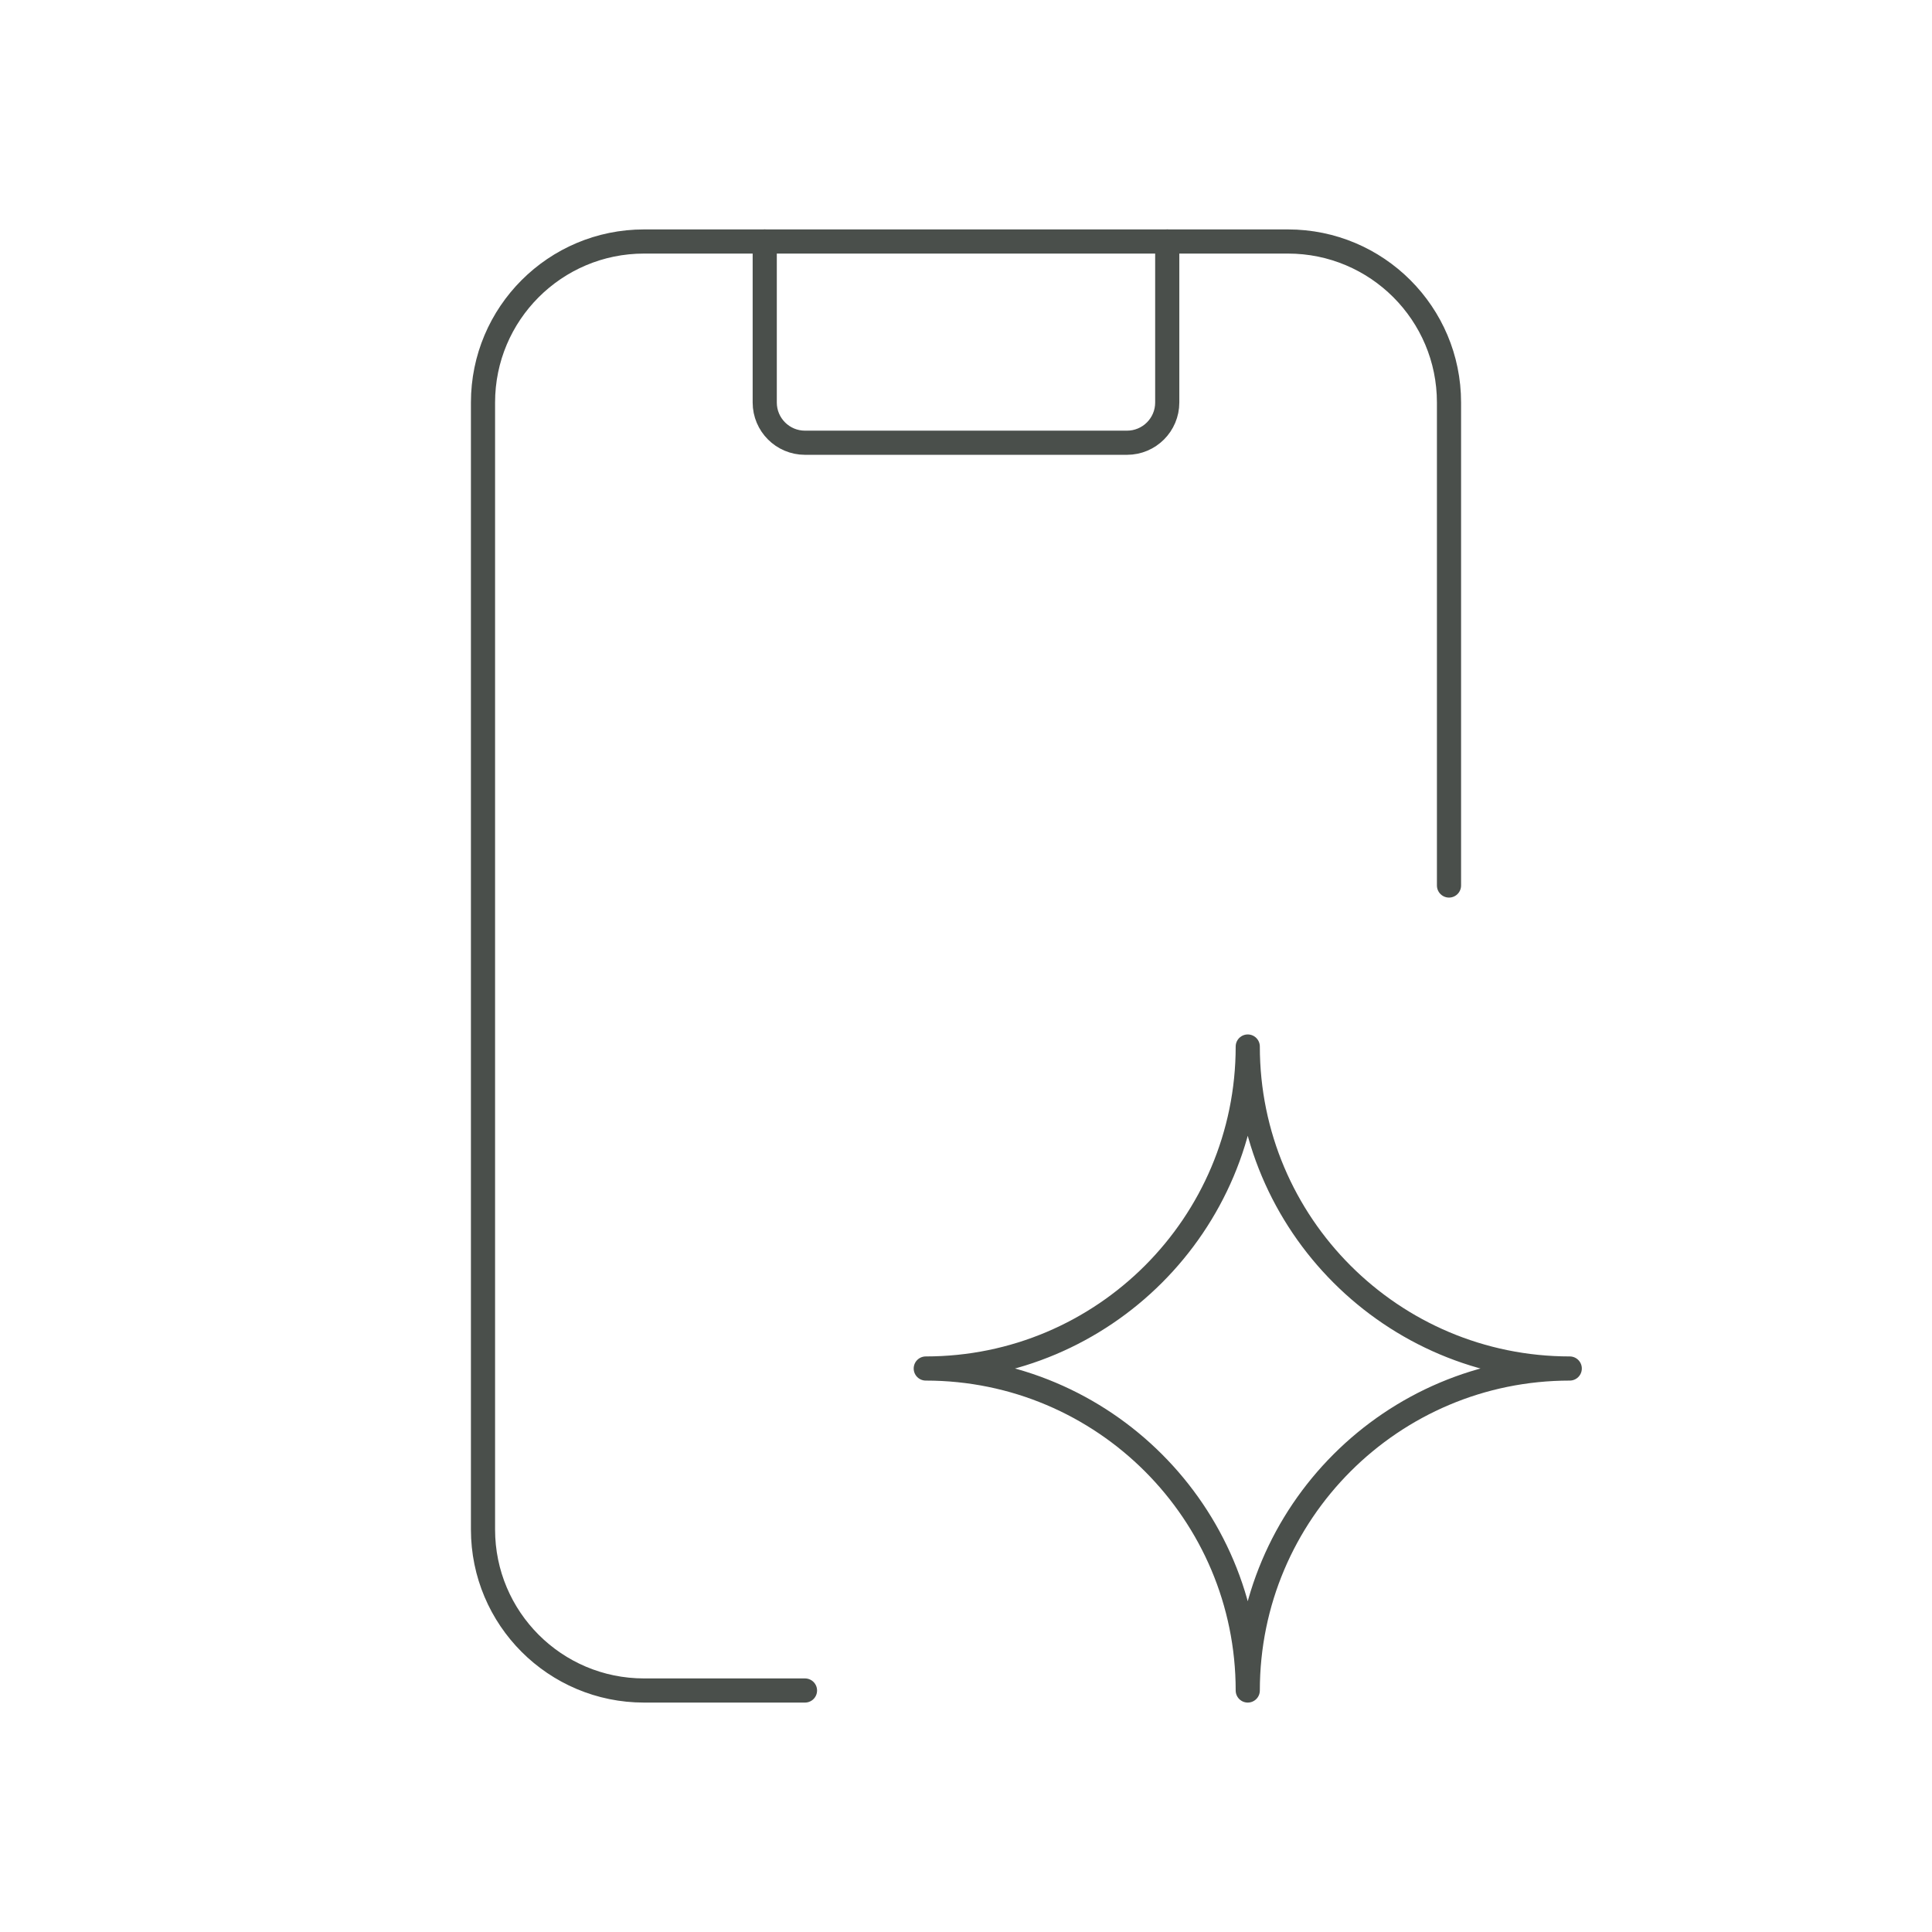 <svg width="80" height="80" viewBox="0 0 80 80" fill="none" xmlns="http://www.w3.org/2000/svg">
<path d="M33.333 70H26.667C22.985 70 20 67.015 20 63.333V16.667C20 12.985 22.985 10 26.667 10H53.333C57.015 10 60 12.985 60 16.667V36.667" stroke="#4A4F4B" stroke-linecap="round" stroke-linejoin="round"/>
<path d="M48.333 10V16.667C48.333 17.587 47.587 18.333 46.666 18.333H33.333C32.413 18.333 31.666 17.587 31.666 16.667V10" stroke="#4A4F4B" stroke-linecap="round" stroke-linejoin="round"/>
<path fill-rule="evenodd" clip-rule="evenodd" d="M51.667 70C51.667 62.636 57.636 56.667 65 56.667C57.636 56.667 51.667 50.697 51.667 43.334C51.667 50.697 45.697 56.667 38.334 56.667C45.697 56.667 51.667 62.636 51.667 70Z" stroke="#4A4F4B" stroke-linecap="round" stroke-linejoin="round"/>
</svg>
